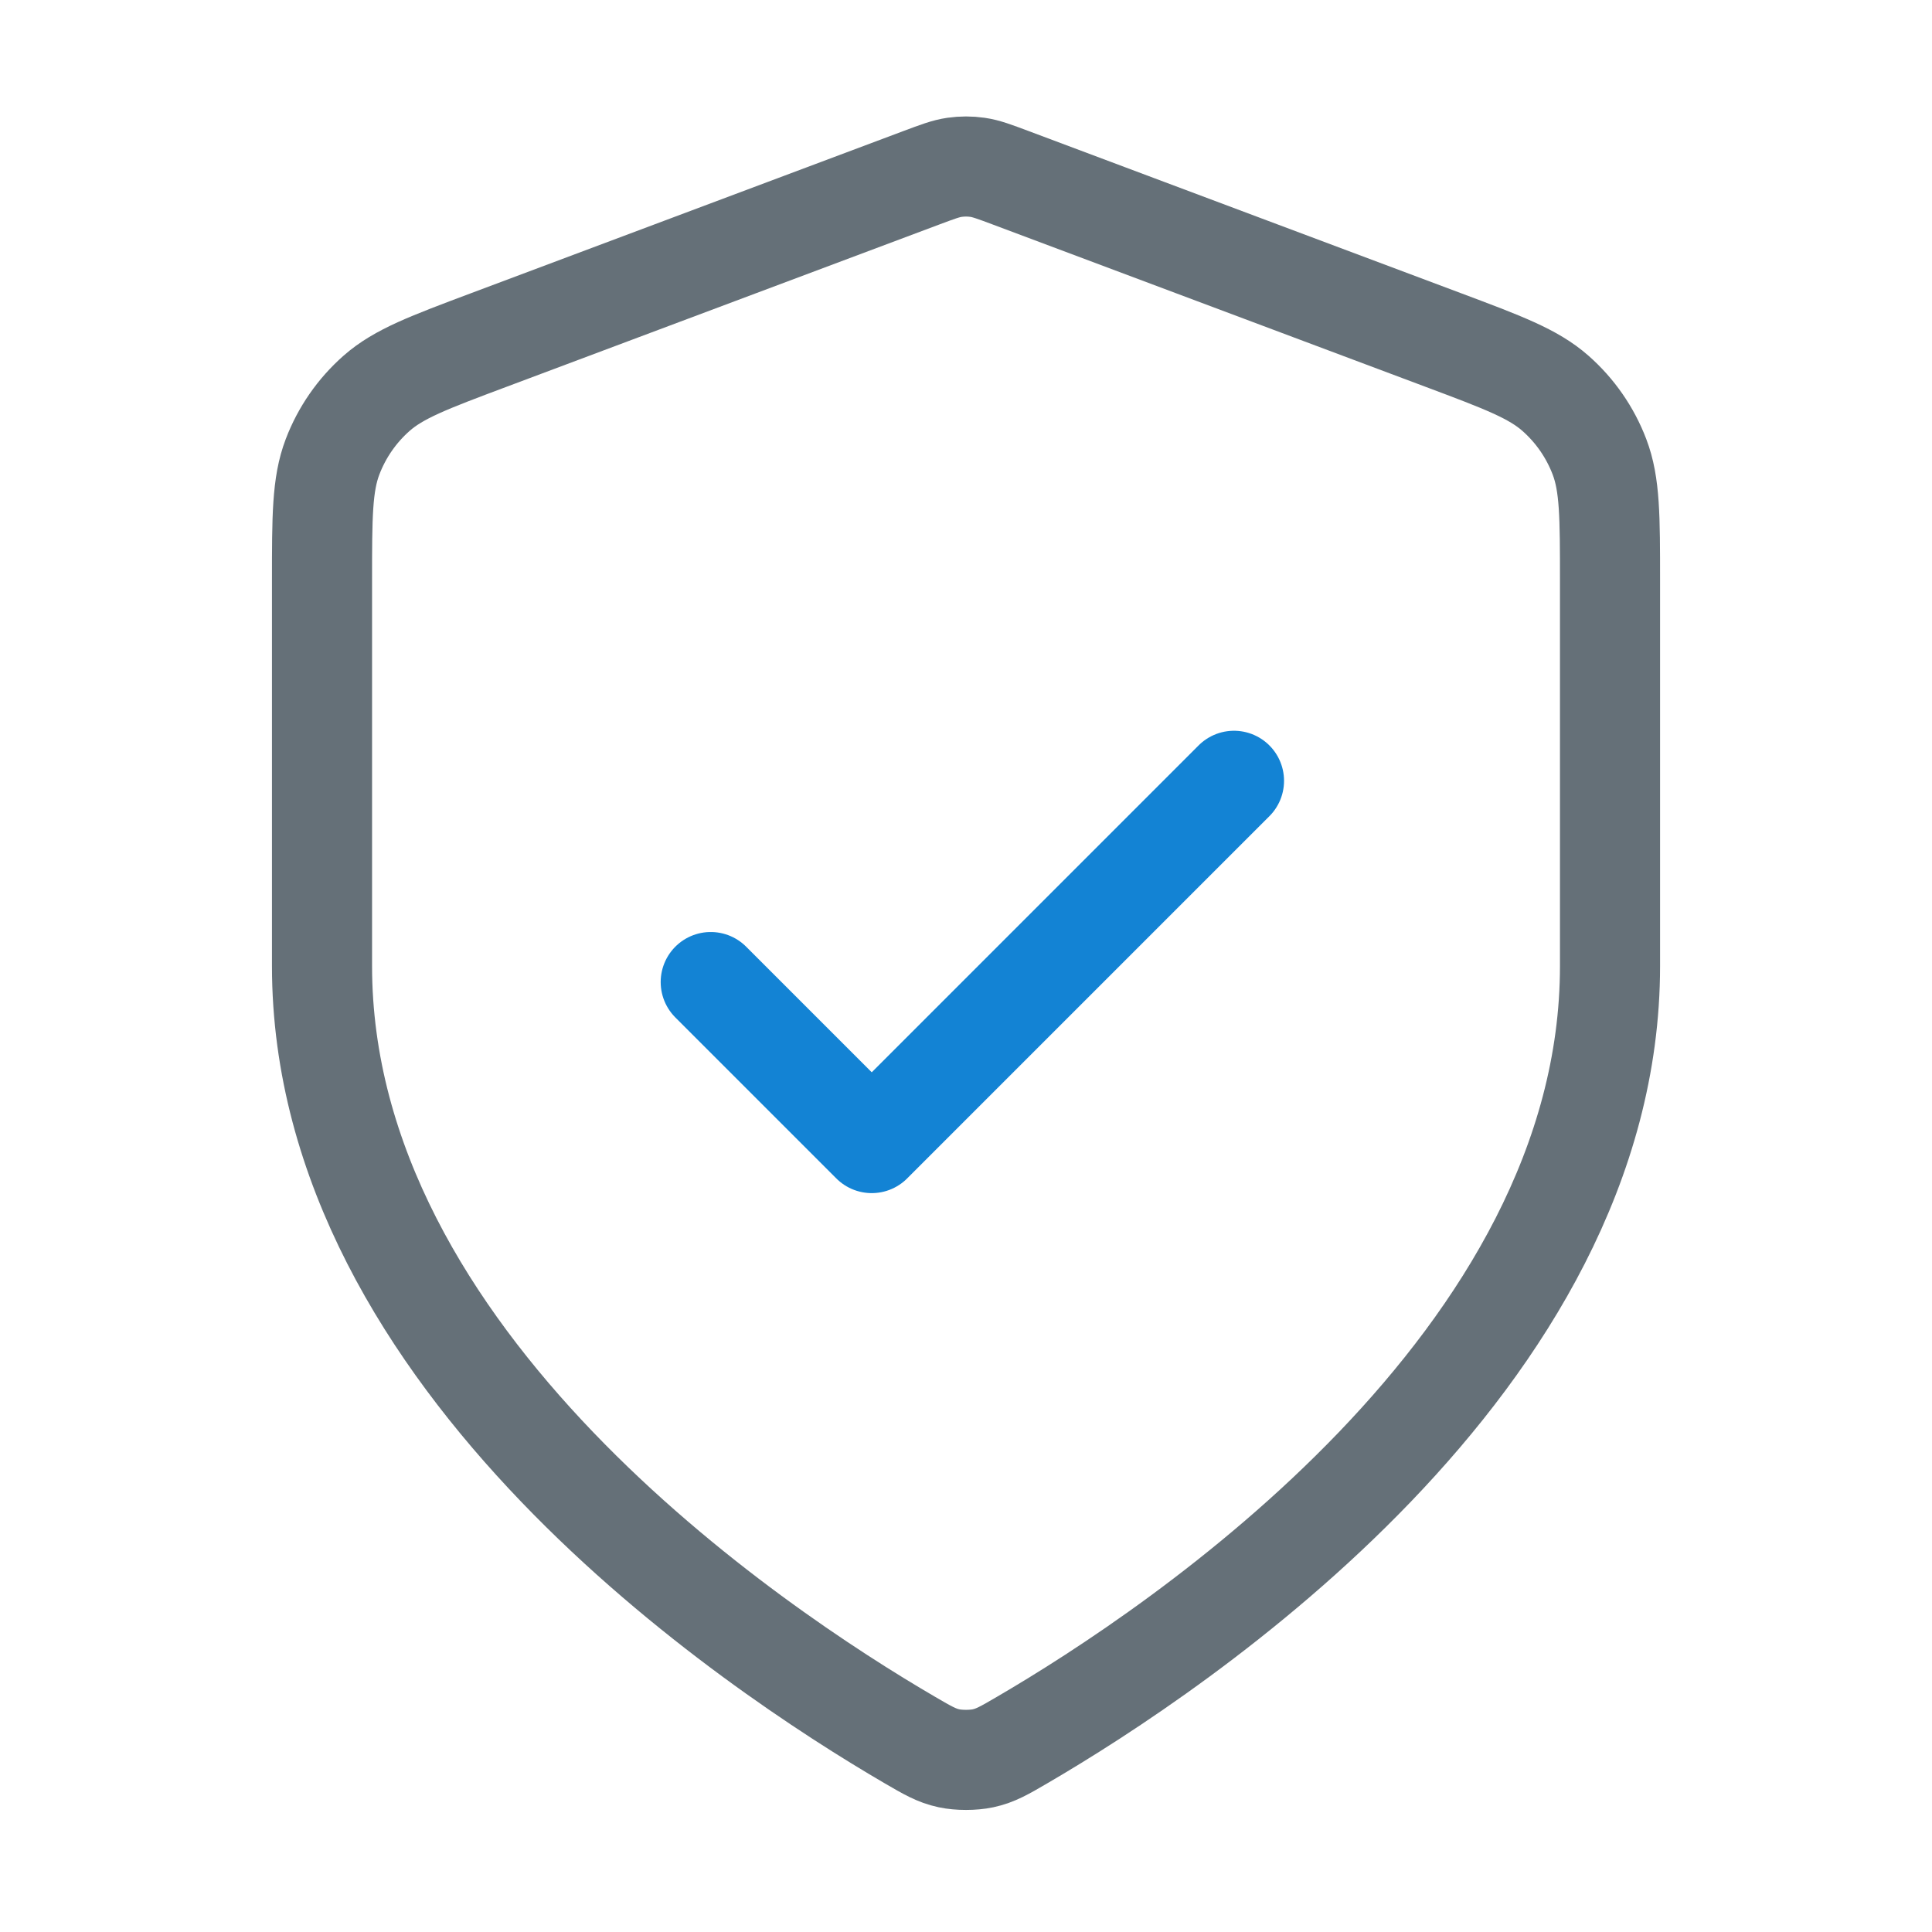 <svg width="193" height="193" viewBox="0 0 193 193" fill="none" xmlns="http://www.w3.org/2000/svg">
<path d="M160.835 96.503C160.835 135.975 117.78 164.684 102.114 173.822C100.334 174.861 99.444 175.381 98.188 175.65C97.212 175.859 95.79 175.859 94.815 175.65C93.559 175.381 92.669 174.861 90.888 173.822C75.223 164.684 32.168 135.975 32.168 96.503V58.044C32.168 51.615 32.168 48.4 33.219 45.637C34.148 43.196 35.658 41.018 37.617 39.291C39.836 37.336 42.846 36.207 48.866 33.95L91.984 17.78C93.655 17.154 94.491 16.84 95.351 16.716C96.114 16.605 96.889 16.605 97.651 16.716C98.512 16.84 99.347 17.154 101.019 17.78L144.137 33.95C150.157 36.207 153.167 37.336 155.385 39.291C157.345 41.018 158.854 43.196 159.783 45.637C160.835 48.4 160.835 51.615 160.835 58.044V96.503Z" stroke="#657078" stroke-width="10" stroke-linecap="round" stroke-linejoin="round"/>
<path d="M71 98.104L87.083 114.188L123.271 78" stroke="#1383D4" stroke-width="10" stroke-linecap="round" stroke-linejoin="round"/>
</svg>
